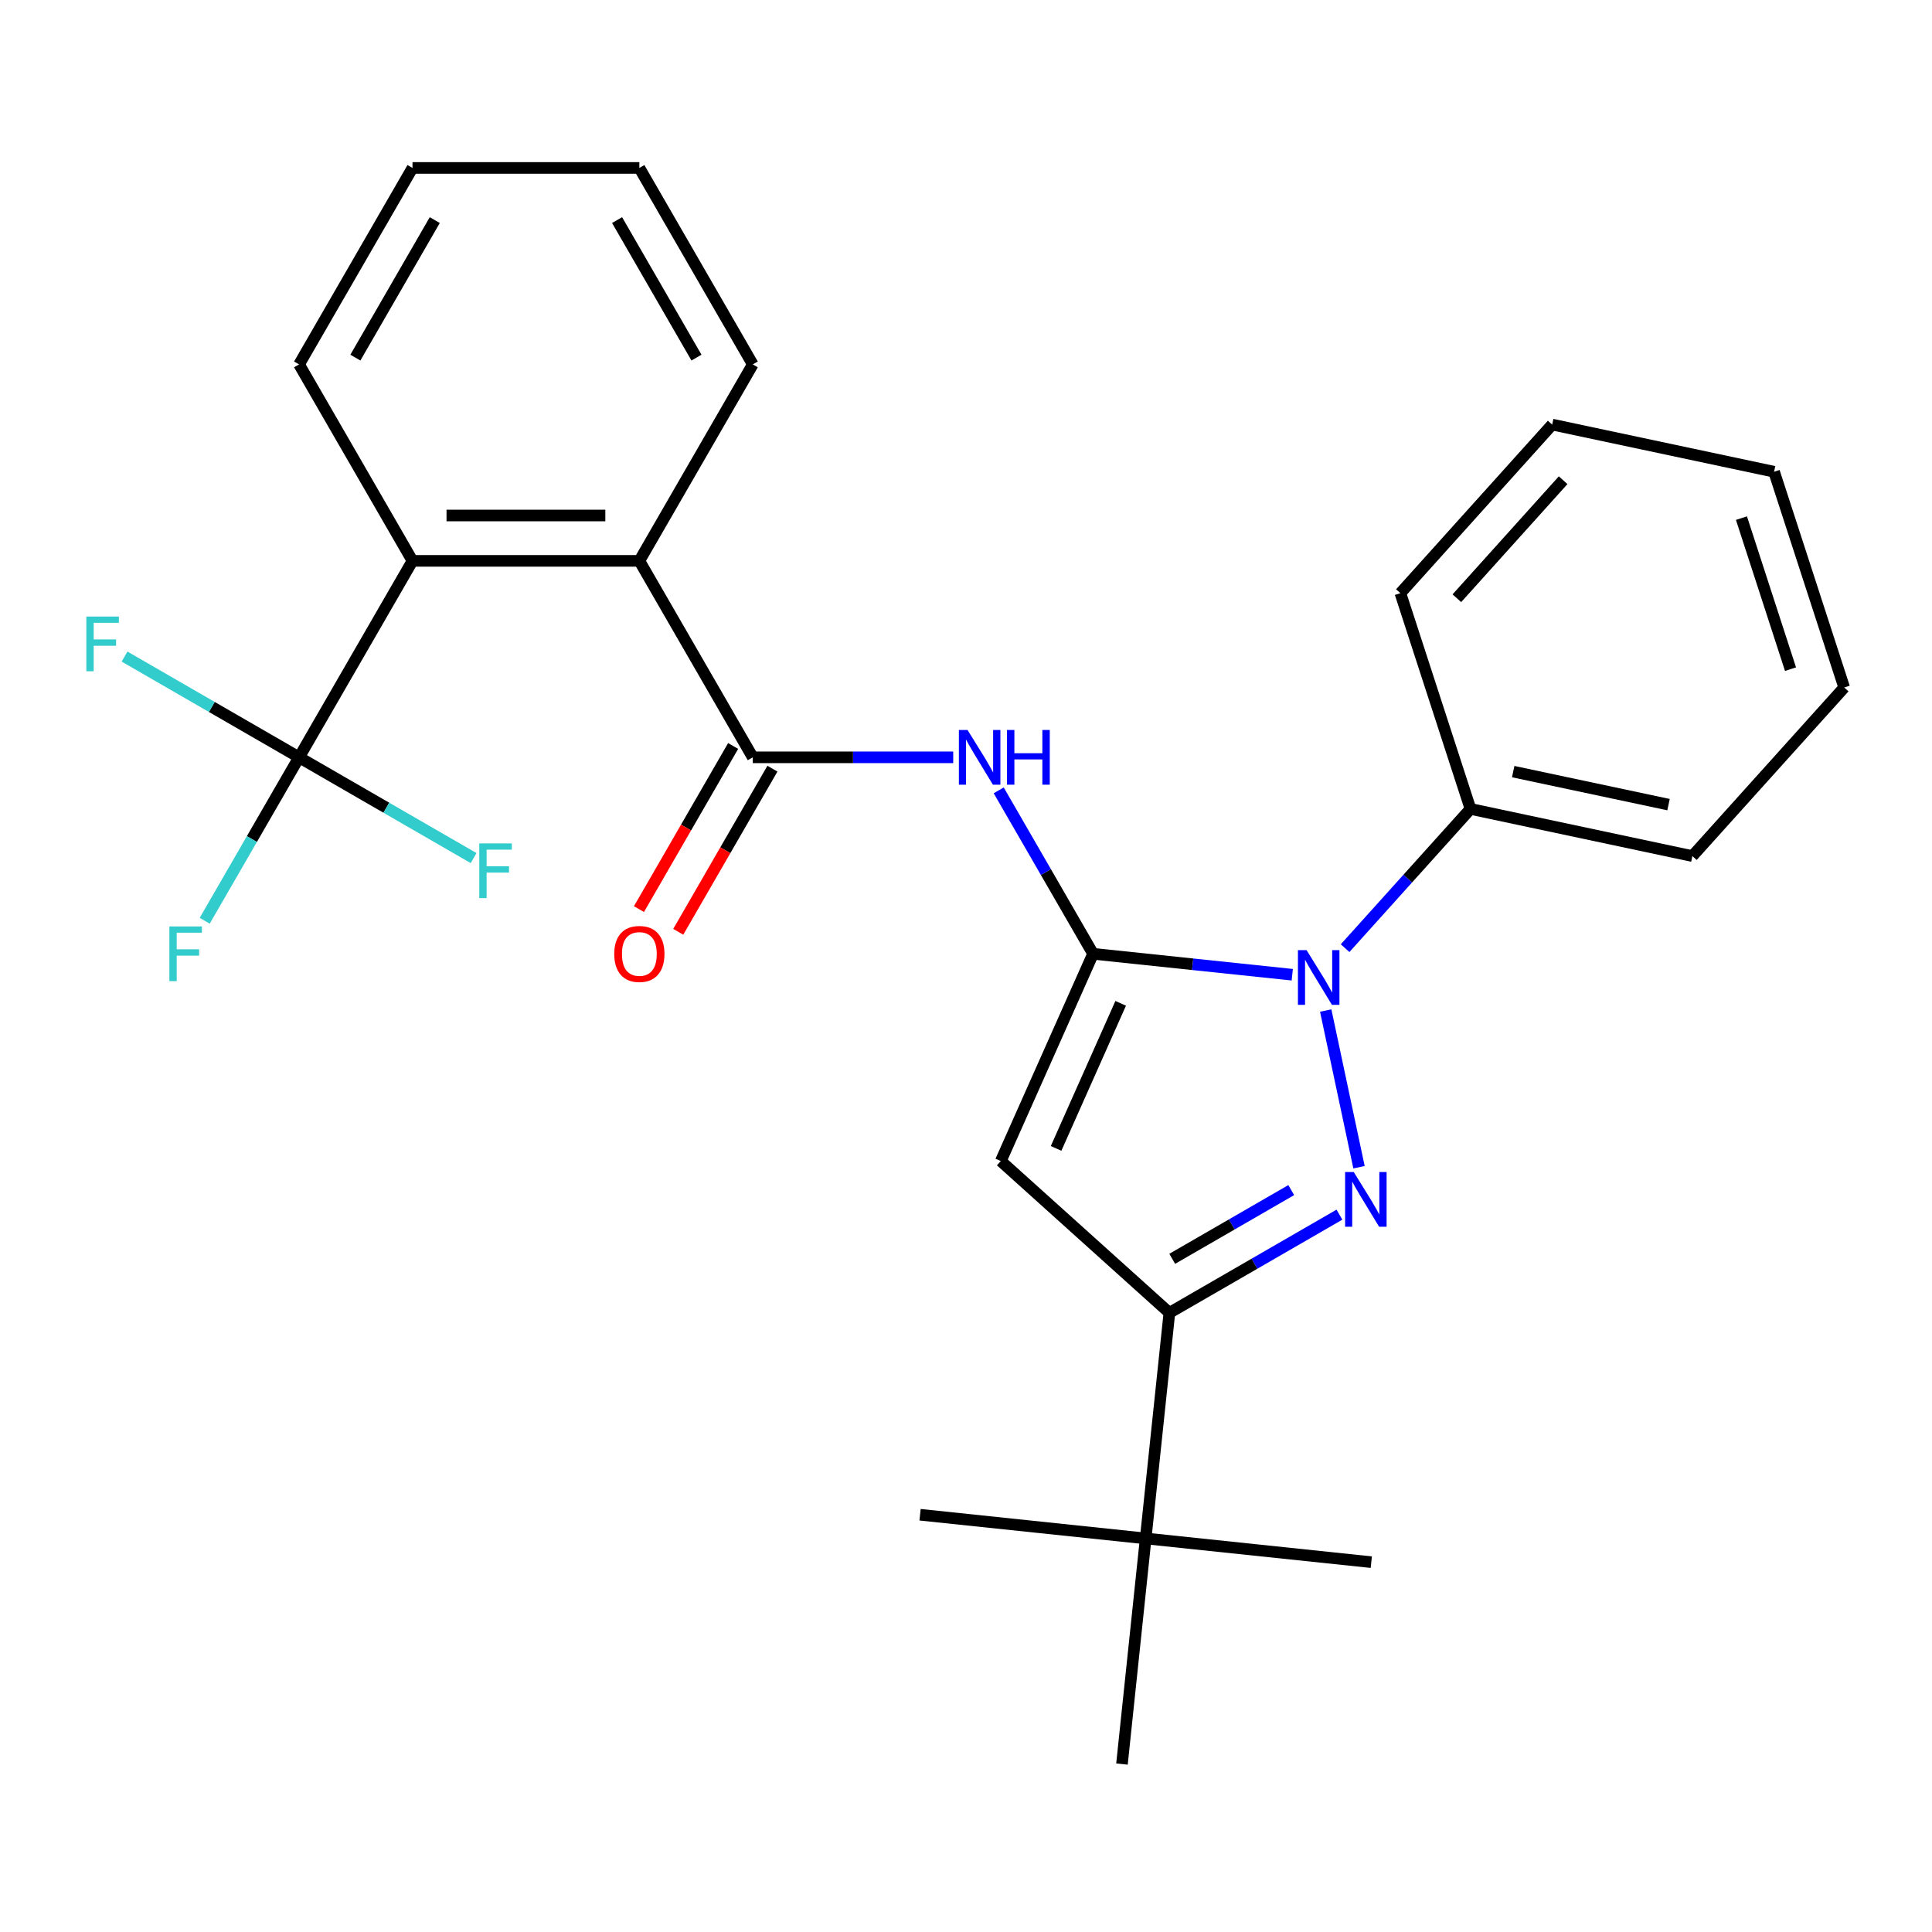<?xml version='1.0' encoding='iso-8859-1'?>
<svg version='1.1' baseProfile='full'
              xmlns='http://www.w3.org/2000/svg'
                      xmlns:rdkit='http://www.rdkit.org/xml'
                      xmlns:xlink='http://www.w3.org/1999/xlink'
                  xml:space='preserve'
width='1000px' height='1000px' viewBox='0 0 1000 1000'>
<!-- END OF HEADER -->
<rect style='opacity:1.0;fill:#FFFFFF;stroke:none' width='1000' height='1000' x='0' y='0'> </rect>
<path class='bond-0' d='M 565.772,493.682 L 617.323,499.1' style='fill:none;fill-rule:evenodd;stroke:#000000;stroke-width:6px;stroke-linecap:butt;stroke-linejoin:miter;stroke-opacity:1' />
<path class='bond-0' d='M 617.323,499.1 L 668.875,504.518' style='fill:none;fill-rule:evenodd;stroke:#0000FF;stroke-width:6px;stroke-linecap:butt;stroke-linejoin:miter;stroke-opacity:1' />
<path class='bond-2' d='M 565.772,493.682 L 518.013,600.951' style='fill:none;fill-rule:evenodd;stroke:#000000;stroke-width:6px;stroke-linecap:butt;stroke-linejoin:miter;stroke-opacity:1' />
<path class='bond-2' d='M 580.062,519.324 L 546.631,594.413' style='fill:none;fill-rule:evenodd;stroke:#000000;stroke-width:6px;stroke-linecap:butt;stroke-linejoin:miter;stroke-opacity:1' />
<path class='bond-4' d='M 565.772,493.682 L 541.352,451.385' style='fill:none;fill-rule:evenodd;stroke:#000000;stroke-width:6px;stroke-linecap:butt;stroke-linejoin:miter;stroke-opacity:1' />
<path class='bond-4' d='M 541.352,451.385 L 516.932,409.088' style='fill:none;fill-rule:evenodd;stroke:#0000FF;stroke-width:6px;stroke-linecap:butt;stroke-linejoin:miter;stroke-opacity:1' />
<path class='bond-1' d='M 686.184,523.051 L 703.422,604.152' style='fill:none;fill-rule:evenodd;stroke:#0000FF;stroke-width:6px;stroke-linecap:butt;stroke-linejoin:miter;stroke-opacity:1' />
<path class='bond-10' d='M 696.226,490.767 L 728.673,454.731' style='fill:none;fill-rule:evenodd;stroke:#0000FF;stroke-width:6px;stroke-linecap:butt;stroke-linejoin:miter;stroke-opacity:1' />
<path class='bond-10' d='M 728.673,454.731 L 761.12,418.695' style='fill:none;fill-rule:evenodd;stroke:#000000;stroke-width:6px;stroke-linecap:butt;stroke-linejoin:miter;stroke-opacity:1' />
<path class='bond-27' d='M 693.288,628.706 L 649.281,654.114' style='fill:none;fill-rule:evenodd;stroke:#0000FF;stroke-width:6px;stroke-linecap:butt;stroke-linejoin:miter;stroke-opacity:1' />
<path class='bond-27' d='M 649.281,654.114 L 605.274,679.521' style='fill:none;fill-rule:evenodd;stroke:#000000;stroke-width:6px;stroke-linecap:butt;stroke-linejoin:miter;stroke-opacity:1' />
<path class='bond-27' d='M 668.344,615.991 L 637.539,633.776' style='fill:none;fill-rule:evenodd;stroke:#0000FF;stroke-width:6px;stroke-linecap:butt;stroke-linejoin:miter;stroke-opacity:1' />
<path class='bond-27' d='M 637.539,633.776 L 606.734,651.561' style='fill:none;fill-rule:evenodd;stroke:#000000;stroke-width:6px;stroke-linecap:butt;stroke-linejoin:miter;stroke-opacity:1' />
<path class='bond-3' d='M 518.013,600.951 L 605.274,679.521' style='fill:none;fill-rule:evenodd;stroke:#000000;stroke-width:6px;stroke-linecap:butt;stroke-linejoin:miter;stroke-opacity:1' />
<path class='bond-9' d='M 605.274,679.521 L 593,796.299' style='fill:none;fill-rule:evenodd;stroke:#000000;stroke-width:6px;stroke-linecap:butt;stroke-linejoin:miter;stroke-opacity:1' />
<path class='bond-5' d='M 493.386,391.992 L 441.513,391.992' style='fill:none;fill-rule:evenodd;stroke:#0000FF;stroke-width:6px;stroke-linecap:butt;stroke-linejoin:miter;stroke-opacity:1' />
<path class='bond-5' d='M 441.513,391.992 L 389.641,391.992' style='fill:none;fill-rule:evenodd;stroke:#000000;stroke-width:6px;stroke-linecap:butt;stroke-linejoin:miter;stroke-opacity:1' />
<path class='bond-7' d='M 389.641,391.992 L 330.93,290.302' style='fill:none;fill-rule:evenodd;stroke:#000000;stroke-width:6px;stroke-linecap:butt;stroke-linejoin:miter;stroke-opacity:1' />
<path class='bond-11' d='M 379.472,386.121 L 355.097,428.338' style='fill:none;fill-rule:evenodd;stroke:#000000;stroke-width:6px;stroke-linecap:butt;stroke-linejoin:miter;stroke-opacity:1' />
<path class='bond-11' d='M 355.097,428.338 L 330.723,470.555' style='fill:none;fill-rule:evenodd;stroke:#FF0000;stroke-width:6px;stroke-linecap:butt;stroke-linejoin:miter;stroke-opacity:1' />
<path class='bond-11' d='M 399.809,397.863 L 375.435,440.08' style='fill:none;fill-rule:evenodd;stroke:#000000;stroke-width:6px;stroke-linecap:butt;stroke-linejoin:miter;stroke-opacity:1' />
<path class='bond-11' d='M 375.435,440.08 L 351.061,482.297' style='fill:none;fill-rule:evenodd;stroke:#FF0000;stroke-width:6px;stroke-linecap:butt;stroke-linejoin:miter;stroke-opacity:1' />
<path class='bond-6' d='M 154.798,391.992 L 213.509,290.302' style='fill:none;fill-rule:evenodd;stroke:#000000;stroke-width:6px;stroke-linecap:butt;stroke-linejoin:miter;stroke-opacity:1' />
<path class='bond-12' d='M 154.798,391.992 L 130.378,434.289' style='fill:none;fill-rule:evenodd;stroke:#000000;stroke-width:6px;stroke-linecap:butt;stroke-linejoin:miter;stroke-opacity:1' />
<path class='bond-12' d='M 130.378,434.289 L 105.958,476.586' style='fill:none;fill-rule:evenodd;stroke:#33CCCC;stroke-width:6px;stroke-linecap:butt;stroke-linejoin:miter;stroke-opacity:1' />
<path class='bond-13' d='M 154.798,391.992 L 109.631,365.915' style='fill:none;fill-rule:evenodd;stroke:#000000;stroke-width:6px;stroke-linecap:butt;stroke-linejoin:miter;stroke-opacity:1' />
<path class='bond-13' d='M 109.631,365.915 L 64.464,339.838' style='fill:none;fill-rule:evenodd;stroke:#33CCCC;stroke-width:6px;stroke-linecap:butt;stroke-linejoin:miter;stroke-opacity:1' />
<path class='bond-14' d='M 154.798,391.992 L 199.965,418.069' style='fill:none;fill-rule:evenodd;stroke:#000000;stroke-width:6px;stroke-linecap:butt;stroke-linejoin:miter;stroke-opacity:1' />
<path class='bond-14' d='M 199.965,418.069 L 245.132,444.146' style='fill:none;fill-rule:evenodd;stroke:#33CCCC;stroke-width:6px;stroke-linecap:butt;stroke-linejoin:miter;stroke-opacity:1' />
<path class='bond-8' d='M 330.93,290.302 L 213.509,290.302' style='fill:none;fill-rule:evenodd;stroke:#000000;stroke-width:6px;stroke-linecap:butt;stroke-linejoin:miter;stroke-opacity:1' />
<path class='bond-8' d='M 313.317,266.818 L 231.122,266.818' style='fill:none;fill-rule:evenodd;stroke:#000000;stroke-width:6px;stroke-linecap:butt;stroke-linejoin:miter;stroke-opacity:1' />
<path class='bond-16' d='M 330.93,290.302 L 389.641,188.613' style='fill:none;fill-rule:evenodd;stroke:#000000;stroke-width:6px;stroke-linecap:butt;stroke-linejoin:miter;stroke-opacity:1' />
<path class='bond-15' d='M 213.509,290.302 L 154.798,188.613' style='fill:none;fill-rule:evenodd;stroke:#000000;stroke-width:6px;stroke-linecap:butt;stroke-linejoin:miter;stroke-opacity:1' />
<path class='bond-17' d='M 593,796.299 L 476.222,784.025' style='fill:none;fill-rule:evenodd;stroke:#000000;stroke-width:6px;stroke-linecap:butt;stroke-linejoin:miter;stroke-opacity:1' />
<path class='bond-18' d='M 593,796.299 L 709.778,808.573' style='fill:none;fill-rule:evenodd;stroke:#000000;stroke-width:6px;stroke-linecap:butt;stroke-linejoin:miter;stroke-opacity:1' />
<path class='bond-19' d='M 593,796.299 L 580.726,913.077' style='fill:none;fill-rule:evenodd;stroke:#000000;stroke-width:6px;stroke-linecap:butt;stroke-linejoin:miter;stroke-opacity:1' />
<path class='bond-20' d='M 761.12,418.695 L 875.975,443.108' style='fill:none;fill-rule:evenodd;stroke:#000000;stroke-width:6px;stroke-linecap:butt;stroke-linejoin:miter;stroke-opacity:1' />
<path class='bond-20' d='M 783.231,399.386 L 863.63,416.475' style='fill:none;fill-rule:evenodd;stroke:#000000;stroke-width:6px;stroke-linecap:butt;stroke-linejoin:miter;stroke-opacity:1' />
<path class='bond-21' d='M 761.12,418.695 L 724.835,307.02' style='fill:none;fill-rule:evenodd;stroke:#000000;stroke-width:6px;stroke-linecap:butt;stroke-linejoin:miter;stroke-opacity:1' />
<path class='bond-29' d='M 154.798,188.613 L 213.509,86.923' style='fill:none;fill-rule:evenodd;stroke:#000000;stroke-width:6px;stroke-linecap:butt;stroke-linejoin:miter;stroke-opacity:1' />
<path class='bond-29' d='M 183.943,185.101 L 225.04,113.918' style='fill:none;fill-rule:evenodd;stroke:#000000;stroke-width:6px;stroke-linecap:butt;stroke-linejoin:miter;stroke-opacity:1' />
<path class='bond-22' d='M 389.641,188.613 L 330.93,86.923' style='fill:none;fill-rule:evenodd;stroke:#000000;stroke-width:6px;stroke-linecap:butt;stroke-linejoin:miter;stroke-opacity:1' />
<path class='bond-22' d='M 360.496,185.101 L 319.399,113.918' style='fill:none;fill-rule:evenodd;stroke:#000000;stroke-width:6px;stroke-linecap:butt;stroke-linejoin:miter;stroke-opacity:1' />
<path class='bond-25' d='M 875.975,443.108 L 954.545,355.847' style='fill:none;fill-rule:evenodd;stroke:#000000;stroke-width:6px;stroke-linecap:butt;stroke-linejoin:miter;stroke-opacity:1' />
<path class='bond-24' d='M 724.835,307.02 L 803.405,219.76' style='fill:none;fill-rule:evenodd;stroke:#000000;stroke-width:6px;stroke-linecap:butt;stroke-linejoin:miter;stroke-opacity:1' />
<path class='bond-24' d='M 754.073,309.645 L 809.072,248.563' style='fill:none;fill-rule:evenodd;stroke:#000000;stroke-width:6px;stroke-linecap:butt;stroke-linejoin:miter;stroke-opacity:1' />
<path class='bond-23' d='M 330.93,86.923 L 213.509,86.923' style='fill:none;fill-rule:evenodd;stroke:#000000;stroke-width:6px;stroke-linecap:butt;stroke-linejoin:miter;stroke-opacity:1' />
<path class='bond-26' d='M 803.405,219.76 L 918.26,244.173' style='fill:none;fill-rule:evenodd;stroke:#000000;stroke-width:6px;stroke-linecap:butt;stroke-linejoin:miter;stroke-opacity:1' />
<path class='bond-28' d='M 954.545,355.847 L 918.26,244.173' style='fill:none;fill-rule:evenodd;stroke:#000000;stroke-width:6px;stroke-linecap:butt;stroke-linejoin:miter;stroke-opacity:1' />
<path class='bond-28' d='M 926.768,346.353 L 901.368,268.181' style='fill:none;fill-rule:evenodd;stroke:#000000;stroke-width:6px;stroke-linecap:butt;stroke-linejoin:miter;stroke-opacity:1' />
<path  class='atom-1' d='M 676.29 491.796
L 685.57 506.796
Q 686.49 508.276, 687.97 510.956
Q 689.45 513.636, 689.53 513.796
L 689.53 491.796
L 693.29 491.796
L 693.29 520.116
L 689.41 520.116
L 679.45 503.716
Q 678.29 501.796, 677.05 499.596
Q 675.85 497.396, 675.49 496.716
L 675.49 520.116
L 671.81 520.116
L 671.81 491.796
L 676.29 491.796
' fill='#0000FF'/>
<path  class='atom-2' d='M 700.703 606.651
L 709.983 621.651
Q 710.903 623.131, 712.383 625.811
Q 713.863 628.491, 713.943 628.651
L 713.943 606.651
L 717.703 606.651
L 717.703 634.971
L 713.823 634.971
L 703.863 618.571
Q 702.703 616.651, 701.463 614.451
Q 700.263 612.251, 699.903 611.571
L 699.903 634.971
L 696.223 634.971
L 696.223 606.651
L 700.703 606.651
' fill='#0000FF'/>
<path  class='atom-5' d='M 500.802 377.832
L 510.082 392.832
Q 511.002 394.312, 512.482 396.992
Q 513.962 399.672, 514.042 399.832
L 514.042 377.832
L 517.802 377.832
L 517.802 406.152
L 513.922 406.152
L 503.962 389.752
Q 502.802 387.832, 501.562 385.632
Q 500.362 383.432, 500.002 382.752
L 500.002 406.152
L 496.322 406.152
L 496.322 377.832
L 500.802 377.832
' fill='#0000FF'/>
<path  class='atom-5' d='M 521.202 377.832
L 525.042 377.832
L 525.042 389.872
L 539.522 389.872
L 539.522 377.832
L 543.362 377.832
L 543.362 406.152
L 539.522 406.152
L 539.522 393.072
L 525.042 393.072
L 525.042 406.152
L 521.202 406.152
L 521.202 377.832
' fill='#0000FF'/>
<path  class='atom-12' d='M 317.93 493.762
Q 317.93 486.962, 321.29 483.162
Q 324.65 479.362, 330.93 479.362
Q 337.21 479.362, 340.57 483.162
Q 343.93 486.962, 343.93 493.762
Q 343.93 500.642, 340.53 504.562
Q 337.13 508.442, 330.93 508.442
Q 324.69 508.442, 321.29 504.562
Q 317.93 500.682, 317.93 493.762
M 330.93 505.242
Q 335.25 505.242, 337.57 502.362
Q 339.93 499.442, 339.93 493.762
Q 339.93 488.202, 337.57 485.402
Q 335.25 482.562, 330.93 482.562
Q 326.61 482.562, 324.25 485.362
Q 321.93 488.162, 321.93 493.762
Q 321.93 499.482, 324.25 502.362
Q 326.61 505.242, 330.93 505.242
' fill='#FF0000'/>
<path  class='atom-13' d='M 87.668 479.522
L 104.508 479.522
L 104.508 482.762
L 91.468 482.762
L 91.468 491.362
L 103.068 491.362
L 103.068 494.642
L 91.468 494.642
L 91.468 507.842
L 87.668 507.842
L 87.668 479.522
' fill='#33CCCC'/>
<path  class='atom-14' d='M 44.689 319.121
L 61.529 319.121
L 61.529 322.361
L 48.489 322.361
L 48.489 330.961
L 60.089 330.961
L 60.089 334.241
L 48.489 334.241
L 48.489 347.441
L 44.689 347.441
L 44.689 319.121
' fill='#33CCCC'/>
<path  class='atom-15' d='M 248.068 436.543
L 264.908 436.543
L 264.908 439.783
L 251.868 439.783
L 251.868 448.383
L 263.468 448.383
L 263.468 451.663
L 251.868 451.663
L 251.868 464.863
L 248.068 464.863
L 248.068 436.543
' fill='#33CCCC'/>
</svg>
